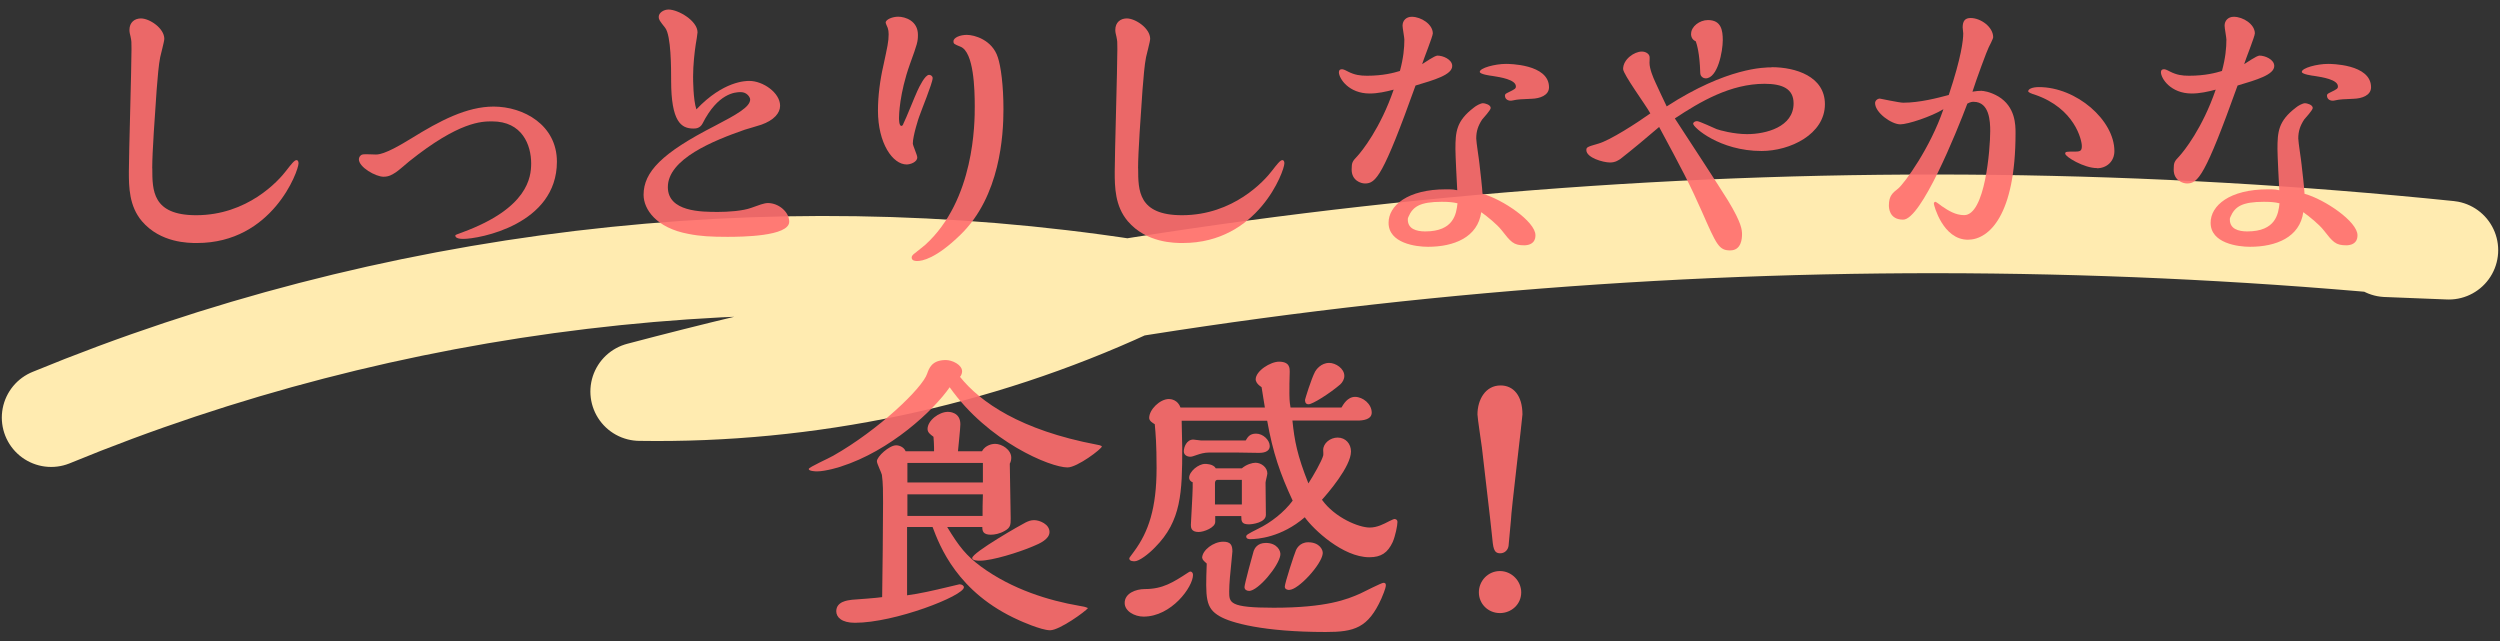 <?xml version="1.0" encoding="UTF-8"?><svg id="_内容のコピー_2" xmlns="http://www.w3.org/2000/svg" viewBox="0 0 304 78"><rect x="0" y="0" width="304" height="78" fill="#333333" stroke="none"/><defs><style>.cls-1{fill:#ff6e6e;stroke-width:0px;}.cls-2{opacity:.9;}.cls-3{fill:none;stroke:#ffebb0;stroke-linecap:round;stroke-linejoin:round;stroke-width:12px;}</style></defs><path class="cls-3" d="M6.22,50.78c41.19-16.96,87.03-22.46,131.06-15.71-18.56,8.55-39.05,12.87-59.49,12.54,71.5-18.89,146.42-24.74,219.99-17.19-2.53-.1-5.05-.2-7.58-.3"/><g class="cls-2"><path class="cls-1" d="M18.52,20.48c0,2.66,0,5.69,5.33,5.69,6.26,0,10.04-4.21,10.94-5.4.61-.79,1.01-1.3,1.26-1.3.22,0,.25.25.25.4,0,.9-3.17,9.68-12.35,9.68-1.01,0-4.43,0-6.7-2.66-1.55-1.84-1.58-4.14-1.58-6.01,0-2.12.32-12.56.32-14.9,0-.9,0-.97-.11-1.51-.07-.29-.14-.54-.14-.83,0-.94.65-1.4,1.4-1.4,1.04,0,2.84,1.19,2.84,2.48,0,.32-.43,1.87-.5,2.23-.18.86-.32,2.56-.43,3.96-.22,3.2-.54,7.56-.54,9.57Z"/><path class="cls-1" d="M46.63,21.49c-.94,0-2.99-1.15-2.99-2.12,0-.22.14-.5.43-.58.22-.07,1.4,0,1.66,0,1.08,0,3.13-1.26,4.32-1.98,3.42-2.12,6.7-3.85,9.97-3.85,3.64,0,7.7,2.23,7.7,6.7,0,7.67-9.47,9.39-11.38,9.39-.86,0-.97-.25-.97-.4,0-.11.11-.11.94-.43,7.88-2.92,8.28-6.66,8.28-8.35,0-2.23-1.08-5.11-4.75-5.11-1.26,0-4,0-10.08,4.86-.22.18-1.33,1.15-1.62,1.33-.47.29-.83.54-1.51.54Z"/><path class="cls-1" d="M81.21,22.75c0,3.02,4.1,3.02,6.12,3.02,1.15,0,2.99-.11,4.03-.5.9-.32,1.55-.58,2.02-.58,1.3,0,2.59,1.08,2.59,2.27,0,1.8-5.87,1.84-7.52,1.84-1.98,0-3.31-.07-4.75-.36-3.89-.72-5.44-2.99-5.44-4.75,0-2.77,2.2-5.08,8.68-8.39,2.63-1.37,4.28-2.3,4.28-3.2,0-.25-.36-.9-1.15-.9-.65,0-2.77.11-4.64,3.82-.32.61-.86.61-1.12.61-1.48,0-2.7-.83-2.7-5.83,0-1.51,0-5.47-.72-6.41-.68-.86-.79-1.01-.79-1.33,0-.54.65-.9,1.19-.9,1.19,0,3.53,1.37,3.53,2.77,0,.11-.18,1.33-.22,1.48-.14.9-.32,2.52-.32,3.89,0,.29,0,2.81.4,4,3.28-3.46,6.01-3.46,6.44-3.46,1.66,0,3.74,1.44,3.74,3.02,0,.9-.76,1.76-2.27,2.3-.29.11-1.69.5-2.02.61-3.82,1.33-9.36,3.56-9.36,6.98Z"/><path class="cls-1" d="M111.54,11.08c.25-.54.94-1.98,1.44-1.98.18,0,.43.14.43.4,0,.58-1.37,3.89-1.62,4.64-.07.14-.79,2.38-.79,3.31,0,.25.54,1.4.54,1.69,0,.58-.86.86-1.29.86-1.69,0-3.49-2.56-3.49-6.55,0-1.76.25-3.71.65-5.44.5-2.34.65-2.95.65-3.85,0-.32-.04-.54-.11-.76-.04-.11-.25-.54-.25-.65,0-.4.86-.72,1.51-.72.86,0,2.41.5,2.41,2.2,0,.83-.07,1.08-.97,3.56-1.3,3.64-1.33,6.3-1.33,6.55,0,.18,0,.97.29.97.14,0,.22-.18.25-.29.29-.54,1.4-3.35,1.69-3.96ZM116.8,28.54c-2.99,2.92-4.68,3.2-5.26,3.2-.18,0-.68,0-.68-.43,0-.22.22-.4.36-.5,1.04-.83,1.19-.94,1.26-1.01,6.05-5.47,6.05-14.94,6.05-16.85,0-2.09-.11-6.62-1.73-7.27-.79-.32-.86-.36-.86-.65,0-.47.83-.79,1.62-.79.94,0,3.1.61,3.78,2.74.36,1.08.68,3.38.68,6.3,0,3.17-.4,10.58-5.22,15.26Z"/><path class="cls-1" d="M138.4,20.48c0,2.66,0,5.69,5.33,5.69,6.26,0,10.04-4.21,10.94-5.4.61-.79,1.01-1.3,1.26-1.3.22,0,.25.25.25.4,0,.9-3.17,9.68-12.35,9.68-1.01,0-4.43,0-6.7-2.66-1.55-1.84-1.58-4.14-1.58-6.01,0-2.12.32-12.56.32-14.9,0-.9,0-.97-.11-1.51-.07-.29-.14-.54-.14-.83,0-.94.65-1.4,1.4-1.4,1.04,0,2.84,1.19,2.84,2.48,0,.32-.43,1.87-.5,2.23-.18.86-.32,2.56-.43,3.96-.22,3.2-.54,7.56-.54,9.57Z"/><path class="cls-1" d="M174.79,6.76c.68,0,1.8.47,1.8,1.26,0,1.08-2.16,1.69-4.46,2.38-3.96,11.05-4.82,11.91-6.15,11.91-.5,0-1.62-.36-1.62-1.69,0-.9.11-1.01.68-1.62.54-.58,2.81-3.38,4.43-8.1-.94.25-1.94.47-2.92.47-2.56,0-3.74-1.84-3.74-2.59,0-.25.14-.36.36-.36.14,0,.29.04.76.29.79.4,1.44.5,2.3.5,1.98,0,3.28-.36,4-.58.43-1.58.54-2.81.54-3.82,0-.25-.22-1.4-.22-1.69,0-.61.43-1.08,1.12-1.08,1.12,0,2.56.9,2.56,2.02,0,.36-1.12,3.13-1.3,3.74.25-.14,1.51-1.04,1.87-1.04ZM186.71,28.61c0,1.12-.97,1.22-1.37,1.22-1.3,0-1.62-.4-2.77-1.87-.54-.68-1.69-1.62-2.45-2.16-.43,3.06-3.31,4.21-6.48,4.21-1.48,0-4.79-.43-4.79-2.92,0-2.09,2.3-4.07,6.98-4.07.9,0,1.01.04,1.37.11-.04-.72-.22-4.21-.22-5,0-2.12.11-3.42,2.23-5.04.25-.22.83-.54,1.12-.54.22,0,.94.18.94.58,0,.25-.86,1.19-1.04,1.4-.5.76-.72,1.44-.72,2.3,0,.47.36,2.66.4,3.17.07.58.36,3.13.36,3.56,2.45.68,6.44,3.38,6.44,5.04ZM175.33,24.54c-2.66,0-3.53.58-4.07,1.84-.07.14-.07.18-.07.32,0,1.12,1.01,1.44,2.12,1.44,3.49,0,3.78-2.16,3.92-3.42-.58-.14-1.12-.18-1.91-.18ZM183,11.62c0-.18.14-.25.36-.36.9-.43.97-.5.97-.76,0-.83-1.94-1.12-2.81-1.26-.36-.04-1.58-.22-1.58-.5,0-.47,1.84-.97,3.2-.97.25,0,5.22,0,5.22,2.84,0,1.01-1.15,1.37-2.09,1.4-1.33.07-1.58.04-2.41.22-.32.07-.86-.07-.86-.61Z"/><path class="cls-1" d="M215.43,8.17c2.92,0,6.48,1.12,6.48,4.5,0,3.67-4.25,5.69-7.7,5.69-5.11,0-8.32-2.88-8.32-3.31,0-.22.29-.32.47-.32.29,0,2.02.83,2.38.97.36.14,2.09.61,3.71.61,2.27,0,5.65-.86,5.65-3.74,0-1.76-1.33-2.38-3.53-2.38-4.14,0-7.81,2.16-10.91,4.21,1.22,1.87,5.62,8.6,6.48,10.01,1.66,2.74,1.69,3.56,1.69,4.1,0,.47-.07,1.94-1.44,1.94s-1.66-.68-3.42-4.68c-1.51-3.42-2.41-5.11-5.22-10.33-1.55,1.33-3.24,2.74-4.71,3.89-.22.14-.61.43-1.26.43-.83,0-2.88-.58-2.88-1.51,0-.36.14-.4,1.48-.79,1.4-.4,4.64-2.48,6.3-3.67-.47-.9-3.31-4.75-3.31-5.4,0-1.19,1.37-2.12,2.27-2.12.47,0,.86.25.94.58.04.11,0,.65,0,.79,0,.72.43,1.76.72,2.38.18.43,1.15,2.45,1.37,2.92,7.34-4.75,11.91-4.75,12.78-4.75ZM205.64,4.1c0-.86,1.01-1.66,2.05-1.66,1.62,0,1.8,1.26,1.8,2.45,0,1.33-.61,4.64-2.09,4.64-.22,0-.65-.18-.65-.68-.07-2.45-.43-3.49-.54-3.82-.4-.18-.58-.5-.58-.94Z"/><path class="cls-1" d="M240.98,11.05c.14,0,.97.07,2.02.68,2.09,1.26,2.09,3.49,2.09,4.46,0,10.01-3.24,12.96-5.79,12.96-3.06,0-4.14-4.21-4.14-4.36s.04-.25.22-.25c.04,0,.68.47.76.54.79.54,1.66,1.08,2.7,1.08,2.56,0,3.17-8.06,3.17-10.22,0-1.12-.07-3.56-2.02-3.56-.14,0-.36,0-.76.22-1.33,3.53-5.62,14.11-7.81,14.11-1.73,0-1.73-1.51-1.73-1.73,0-1.15.43-1.51,1.12-2.05.79-.65,3.92-4.97,5.51-9.65-1.48.9-4.32,1.84-5.25,1.84-1.04,0-3.06-1.4-3.06-2.59,0-.29.29-.54.58-.54.04,0,2.38.5,2.84.5,1.98,0,4.21-.58,5.54-.94,1.55-4.64,1.76-6.7,1.76-7.49,0-.11-.07-.61-.07-.72,0-.79.29-1.15.97-1.15,1.22,0,2.74,1.08,2.74,2.34,0,.18-.5,1.15-.54,1.22-.18.32-1.48,3.82-1.98,5.4.4-.07.79-.11,1.15-.11ZM254.98,20.44c-1.55,0-3.85-1.37-3.85-1.76,0-.25.14-.25,1.3-.25.61,0,.72-.18.72-.68,0-.72-.86-4.57-5.69-6.23-.47-.14-.83-.29-.83-.43,0-.25.47-.5,1.3-.5,4.57,0,9.18,4.03,9.18,7.78,0,1.26-.94,2.09-2.12,2.09Z"/><path class="cls-1" d="M274.75,6.76c.68,0,1.8.47,1.8,1.26,0,1.08-2.16,1.69-4.46,2.38-3.96,11.05-4.82,11.91-6.15,11.91-.5,0-1.62-.36-1.62-1.69,0-.9.11-1.01.68-1.62.54-.58,2.81-3.38,4.43-8.1-.94.25-1.94.47-2.92.47-2.56,0-3.74-1.84-3.74-2.59,0-.25.14-.36.36-.36.14,0,.29.04.76.29.79.4,1.44.5,2.3.5,1.98,0,3.28-.36,4-.58.43-1.58.54-2.81.54-3.82,0-.25-.22-1.4-.22-1.69,0-.61.43-1.08,1.12-1.08,1.12,0,2.56.9,2.56,2.02,0,.36-1.12,3.13-1.3,3.74.25-.14,1.51-1.04,1.87-1.04ZM286.67,28.61c0,1.12-.97,1.22-1.37,1.22-1.3,0-1.62-.4-2.77-1.87-.54-.68-1.69-1.62-2.45-2.16-.43,3.06-3.31,4.21-6.48,4.21-1.48,0-4.79-.43-4.79-2.92,0-2.09,2.3-4.07,6.98-4.07.9,0,1.01.04,1.37.11-.04-.72-.22-4.21-.22-5,0-2.12.11-3.42,2.23-5.04.25-.22.83-.54,1.12-.54.22,0,.94.18.94.58,0,.25-.86,1.19-1.04,1.4-.5.76-.72,1.44-.72,2.3,0,.47.36,2.66.4,3.17.07.58.36,3.13.36,3.56,2.45.68,6.44,3.38,6.44,5.04ZM275.29,24.54c-2.66,0-3.53.58-4.07,1.84-.07.14-.07.18-.07.32,0,1.12,1.01,1.44,2.12,1.44,3.49,0,3.78-2.16,3.92-3.42-.58-.14-1.12-.18-1.91-.18ZM282.96,11.62c0-.18.14-.25.36-.36.9-.43.97-.5.97-.76,0-.83-1.94-1.12-2.81-1.26-.36-.04-1.58-.22-1.58-.5,0-.47,1.84-.97,3.2-.97.25,0,5.22,0,5.22,2.84,0,1.01-1.15,1.37-2.09,1.4-1.33.07-1.58.04-2.41.22-.32.07-.86-.07-.86-.61Z"/><path class="cls-1" d="M133.99,54.28c0,.29-2.99,2.56-4.18,2.56-2.09,0-9.65-3.13-14.33-9.75-1.94,2.81-7.23,7.74-13.25,9.65-.07.04-1.84.58-2.88.58-.25,0-1.01-.04-1.01-.29,0-.22,2.52-1.33,2.99-1.62,5.47-3.1,10.83-8.21,11.41-9.97.22-.61.54-1.66,2.27-1.66.79,0,1.98.58,1.98,1.37,0,.14-.04.43-.25.68,2.45,3.06,7.34,6.48,16.63,8.24.07,0,.61.11.61.22ZM115.17,64.07c1.48,2.45,2.34,3.49,4.07,4.79,3.85,2.84,8.39,4.18,11.91,4.79.68.11.79.14,1.15.29-.29.4-3.46,2.7-4.61,2.7-1.08,0-3.64-1.15-3.78-1.22-7.52-3.35-9.65-9.07-10.51-11.34h-3.1v8.31c1.44-.18,3.49-.65,4.68-.94l1.69-.4c.32,0,.54.18.54.36,0,1.04-8.39,4.32-13.25,4.32-1.62,0-2.27-.68-2.27-1.4,0-1.19,1.37-1.33,1.91-1.4.5-.04,3.1-.22,3.67-.32.04-2.27.11-9.21.11-11.55,0-1.22,0-2.27-.14-3.31-.04-.25-.61-1.37-.61-1.66,0-.58,1.51-1.94,2.34-1.94.43,0,.97.25,1.15.72h3.46v-.43c0-.43-.04-.94-.07-1.33-.4-.29-.72-.54-.72-.94,0-1.04,1.4-2.09,2.48-2.09.11,0,1.51,0,1.51,1.51,0,.47-.25,2.77-.29,3.28h2.92c.43-.79,1.33-.9,1.58-.9.86,0,1.98.72,1.98,1.69,0,.25-.07.54-.18.72,0,.94.11,5.58.11,6.62,0,.79,0,1.15-.72,1.55-.61.36-1.26.47-1.69.47-.97,0-1.04-.47-1.04-.94h-4.28ZM119.52,58.67v-2.38h-9.18v2.38h9.18ZM119.48,62.74c0-.72,0-1.69.04-2.63h-9.18v2.63h9.14ZM125.75,63.25c.68,0,1.87.5,1.87,1.44,0,.86-1.15,1.4-2.05,1.76-1.69.72-4.93,1.73-6.41,1.73-.22,0-.94,0-.94-.32,0-.68,6.16-4.18,6.48-4.32.29-.14.61-.29,1.04-.29Z"/><path class="cls-1" d="M139.06,74.98c-1.08,0-2.3-.65-2.3-1.66,0-1.19,1.37-1.69,2.45-1.69,2.2,0,3.46-.83,5.29-2.02.11-.07.18-.11.25-.11.14,0,.32.14.32.4,0,1.48-2.63,5.08-6.01,5.08ZM157.16,51.15c.25,2.45.58,4.21,1.94,7.63.61-.94,1.62-2.7,1.8-3.38.04-.11,0-.58,0-.68,0-.83.86-1.51,1.76-1.51.97,0,1.62.76,1.62,1.69,0,1.84-2.88,5.15-3.53,5.87,1.58,2.2,4.5,3.38,5.8,3.38.9,0,1.66-.4,2.41-.79.47-.22.54-.25.61-.25s.36.04.36.36c0,.43-.25,1.69-.58,2.45-.61,1.3-1.4,1.84-2.84,1.84-3.2,0-6.77-3.35-7.85-4.86-2.84,2.45-5.76,2.66-6.62,2.66-.11,0-.5,0-.5-.32,0-.18.14-.29,1.44-.94,1.58-.76,3.2-2.05,4.21-3.42-1.51-3.24-2.41-5.83-3.1-9.72h-10.4c0,.47.07,2.77.07,3.31,0,5.4-.11,8.89-3.31,12.09-.79.83-1.94,1.69-2.48,1.69-.18,0-.65,0-.65-.36,0-.04.04-.11.58-.83,1.76-2.38,2.74-5.26,2.74-10.15,0-2.88-.11-4.14-.22-5.33-.25-.14-.68-.4-.68-.76,0-1.01,1.3-2.3,2.41-2.3.25,0,1.08.11,1.4,1.04h10.26c-.04-.36-.36-2.09-.4-2.48-.61-.4-.72-.76-.72-.94,0-1.04,1.8-2.16,2.84-2.16,1.33,0,1.3.83,1.3,1.22-.04.9-.04,2.02-.04,2.7,0,.25,0,.94.14,1.66h6.19c.22-.36.72-1.3,1.66-1.3s2.02.86,2.02,1.91c0,.86-1.08.97-1.73.97h-7.92ZM151.48,53.56c.25-.43.5-.83,1.26-.83.86,0,1.66.79,1.66,1.51,0,.79-.97.83-1.3.83-.22,0-2.16-.04-2.56-.04h-3.56c-.5,0-1.01.14-1.44.29-.4.14-.61.22-.83.22-.18,0-.76-.11-.76-.65s.36-1.44,1.15-1.44c.14,0,.79.11.94.11h5.44ZM151.01,56.95c.54-.47,1.26-.68,1.66-.68.72,0,1.44.58,1.44,1.3,0,.18-.22.94-.22,1.12,0,.25.04,3.31.04,3.92,0,.94-1.66,1.15-2.05,1.15-.9,0-.94-.36-.94-1.01h-3.17v.72c0,.68-1.37,1.22-2.02,1.22-.9,0-.94-.54-.94-.86,0-.25.22-3.82.22-4.54v-.65c-.32-.11-.43-.36-.43-.54,0-.76,1.12-1.69,1.94-1.69.11,0,1.01,0,1.3.54h3.17ZM146.18,67.85c0-.94,1.37-1.98,2.56-1.98.9,0,1.12.4,1.12,1.19,0,.07-.14,1.4-.14,1.48-.11,1.01-.25,2.48-.25,3.38,0,1.37,0,1.98,5.4,1.98,6.44,0,8.93-1.01,10.55-1.73.47-.22,2.56-1.3,2.81-1.3.18,0,.29.07.29.29,0,.4-.47,1.44-.54,1.62-1.62,3.6-3.31,4.07-6.77,4.07-7.6,0-11.55-1.12-12.89-1.91-1.76-1.01-1.73-2.23-1.58-6.41-.4-.36-.54-.5-.54-.68ZM151.01,61.34v-2.99h-2.95c-.25,0-.32.22-.32.4v2.59h3.28ZM151.87,71.85c-.22,0-.54-.11-.54-.47,0-.32.97-3.92,1.12-4.39.11-.29.43-.97,1.48-.97,1.33,0,1.84.94,1.76,1.48-.18,1.33-2.7,4.36-3.82,4.36ZM156.77,71.74c-.18,0-.54-.07-.54-.4,0-.43,1.15-3.96,1.37-4.46.04-.07.4-.94,1.48-.94,1.37,0,1.84.94,1.76,1.4-.14,1.3-2.95,4.39-4.07,4.39ZM159.9,45.21c.14-.25.72-1.08,1.73-1.08.79,0,1.84.68,1.84,1.58,0,.4-.22.79-.5,1.04-1.26,1.08-3.35,2.41-3.85,2.41-.43,0-.43-.4-.43-.54,0-.07.76-2.56,1.22-3.42Z"/><path class="cls-1" d="M179.66,50.4c0-1.8.97-3.53,2.81-3.53,1.55,0,2.66,1.22,2.66,3.53,0,.43-1.4,11.91-1.4,12.85,0,.11-.25,2.77-.29,3.13-.07.5-.47.9-1.01.9-.83,0-.86-.68-1.01-2.2-.14-1.51-1.04-8.96-1.22-10.65-.07-.54-.54-3.64-.54-4.03ZM182.39,74.55c-1.44,0-2.56-1.12-2.56-2.52s1.12-2.59,2.56-2.59,2.59,1.22,2.59,2.59c0,1.48-1.22,2.52-2.59,2.52Z"/></g></svg>